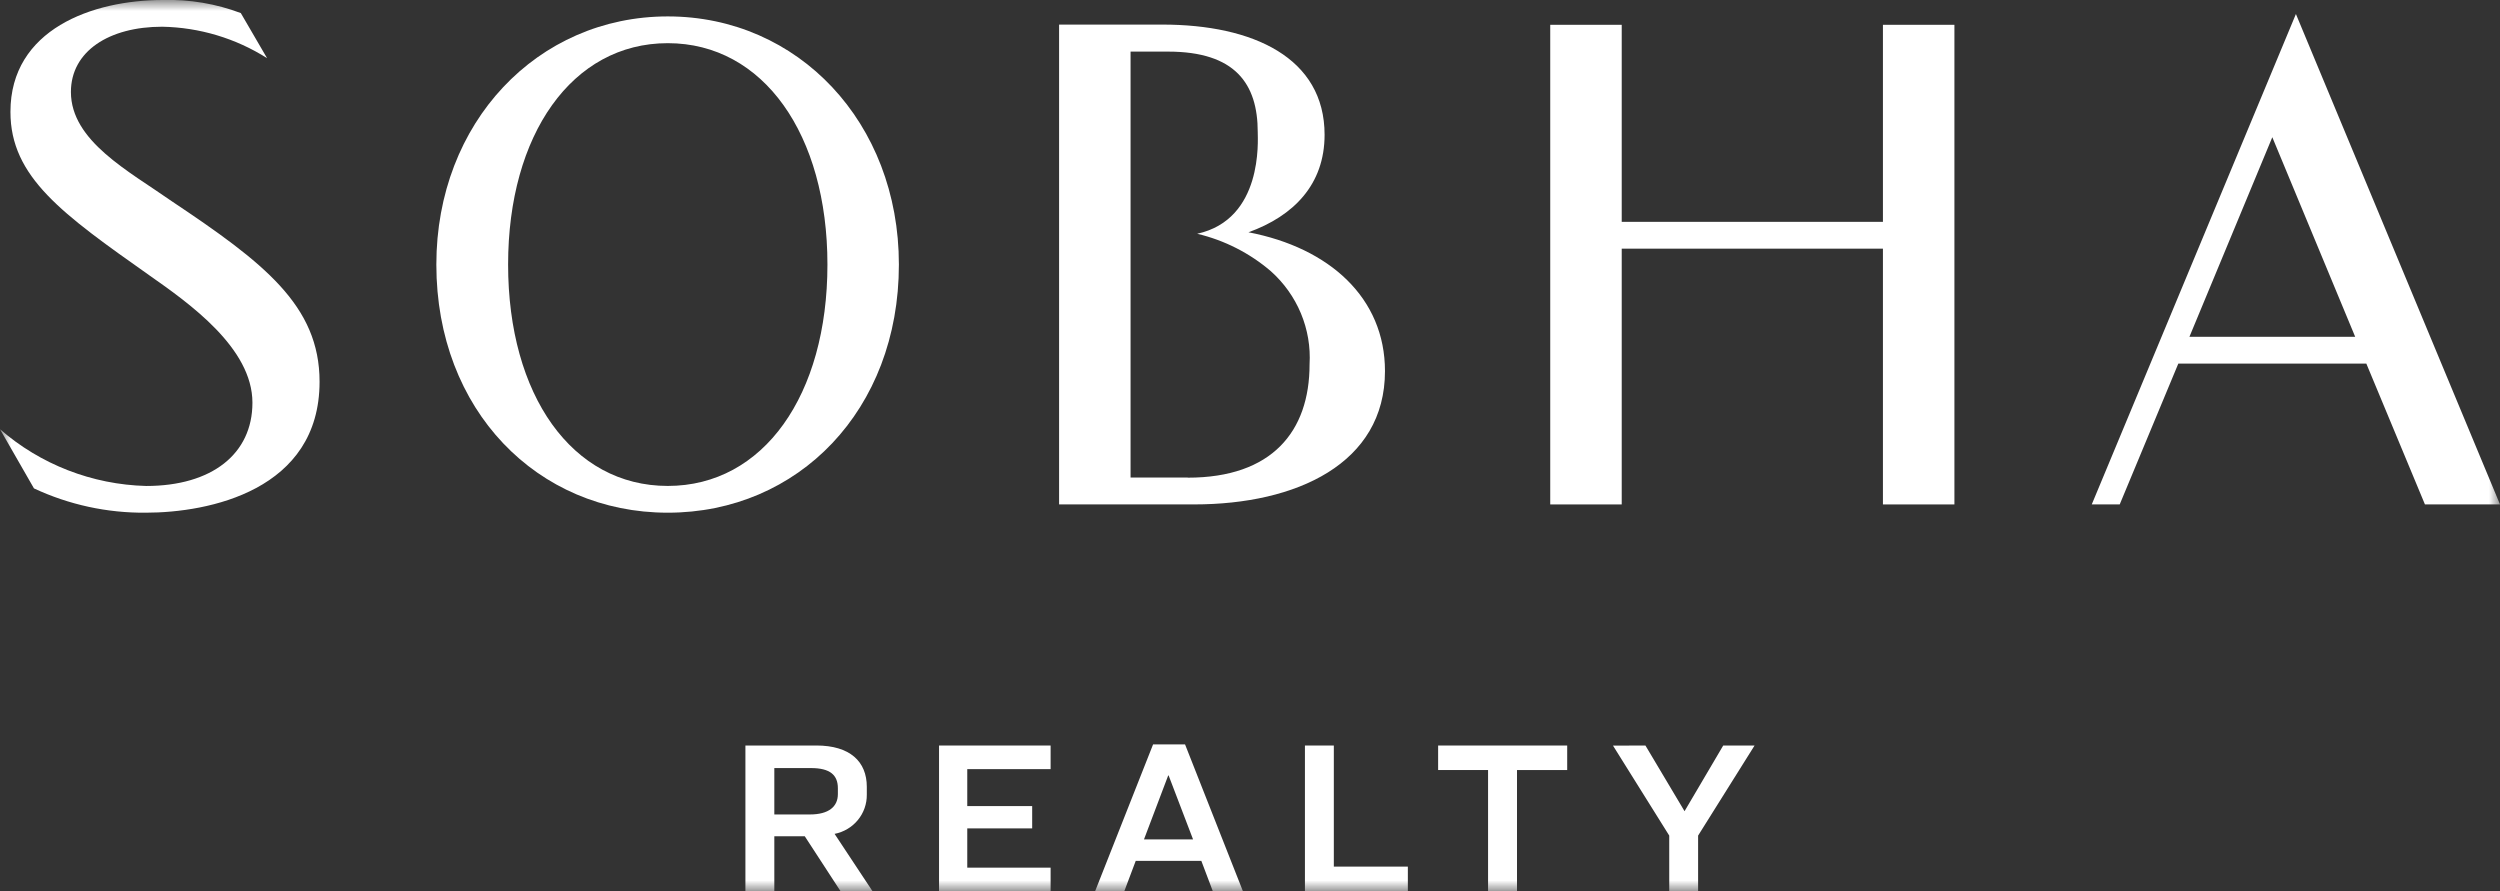 <svg width="115" height="41" viewBox="0 0 115 41" fill="none" xmlns="http://www.w3.org/2000/svg">
<rect x="0" y="0" width="115" height="41" fill="#333333" stroke="none"/>
<g clip-path="url(#clip0_620_3234)">
<mask id="mask0_620_3234" style="mask-type:luminance" maskUnits="userSpaceOnUse" x="0" y="0" width="115" height="41">
<path d="M115 0H0V41H115V0Z" fill="white"/>
</mask>
<g mask="url(#mask0_620_3234)">
<path d="M57.43 10.685C59.502 9.937 60.931 8.492 60.931 6.2C60.931 2.657 57.643 1.131 53.469 1.131H48.718V23.203H54.932C59.632 23.203 63.709 21.328 63.709 17.072C63.709 13.708 61.162 11.4 57.43 10.685ZM54.636 21.968H52.006V2.374H53.731C56.822 2.374 57.856 3.854 57.856 6.079C57.856 6.449 58.108 10.09 55.07 10.753C56.322 11.05 57.483 11.64 58.455 12.472C59.059 13.01 59.533 13.674 59.842 14.415C60.151 15.157 60.287 15.957 60.24 16.758C60.24 19.845 58.515 21.973 54.636 21.973" fill="white"/>
<path d="M1.562 22.466C3.169 23.218 4.928 23.6 6.707 23.584C9.6 23.584 14.7 22.56 14.7 17.558C14.7 14.051 12.128 12.08 7.89 9.249C5.933 7.874 3.262 6.487 3.262 4.23C3.262 2.353 5.023 1.229 7.462 1.229C9.175 1.261 10.846 1.762 12.286 2.677L11.077 0.601C9.935 0.171 8.718 -0.034 7.496 0C4.26 0 0.48 1.348 0.48 5.146C0.48 8.15 2.881 9.847 6.86 12.658C8.708 13.953 11.612 16.007 11.612 18.523C11.612 20.887 9.739 22.355 6.723 22.355C4.24 22.29 1.86 21.365 0 19.744L1.562 22.466Z" fill="white"/>
<path d="M30.717 23.584C24.724 23.584 20.072 18.877 20.072 12.169C20.072 5.629 24.724 0.755 30.717 0.755C36.711 0.755 41.349 5.629 41.349 12.169C41.349 18.873 36.711 23.584 30.717 23.584ZM38.062 12.169C38.062 6.196 35.122 1.986 30.717 1.986C26.313 1.986 23.373 6.195 23.373 12.169C23.373 18.176 26.313 22.353 30.717 22.353C35.122 22.353 38.062 18.175 38.062 12.169Z" fill="white"/>
<path d="M108.851 16.725H100.203L97.507 23.203H96.221L105.612 0.645L115 23.203H111.547L108.851 16.725ZM100.713 15.494H108.339L104.526 6.312L100.713 15.494Z" fill="white"/>
<path d="M86.615 1.141V10.205H74.599V1.141H71.311V23.204H74.599V11.438H86.615V23.204H89.903V1.141H86.615Z" fill="white"/>
<path d="M35.619 41H34.289V34.293H37.551C39.096 34.293 39.873 35.029 39.873 36.194V36.556C39.878 36.979 39.733 37.391 39.462 37.721C39.192 38.05 38.813 38.275 38.391 38.358L40.137 40.997H38.666L37.02 38.469H35.619V41ZM35.619 37.465H37.256C38.124 37.465 38.542 37.103 38.542 36.529V36.258C38.542 35.653 38.184 35.331 37.305 35.331H35.619V37.465Z" fill="white"/>
<path d="M48.328 34.294V35.38H44.494V37.08H47.48V38.106H44.494V39.912H48.328V40.998H43.196V34.294H48.328Z" fill="white"/>
<path d="M55.261 39.599H52.244L51.716 41H50.373L53.042 34.242H54.512L57.176 41H55.791L55.261 39.599ZM52.623 38.613H54.881L53.757 35.672H53.737L52.623 38.613Z" fill="white"/>
<path d="M61.356 34.294V39.864H64.761V41.001H60.027V34.294H61.356Z" fill="white"/>
<path d="M72.091 34.294V35.422H69.782V41.002H68.451V35.421H66.154V34.294H72.091Z" fill="white"/>
<path d="M75.69 34.294L77.489 37.315L79.268 34.294H80.71L78.113 38.437V41.006H76.785V38.437L74.198 34.298L75.69 34.294Z" fill="white"/>
</g>
</g>
<defs>
<clipPath id="clip0_620_3234">
<rect width="115" height="41" fill="white"/>
</clipPath>
</defs>
</svg>
